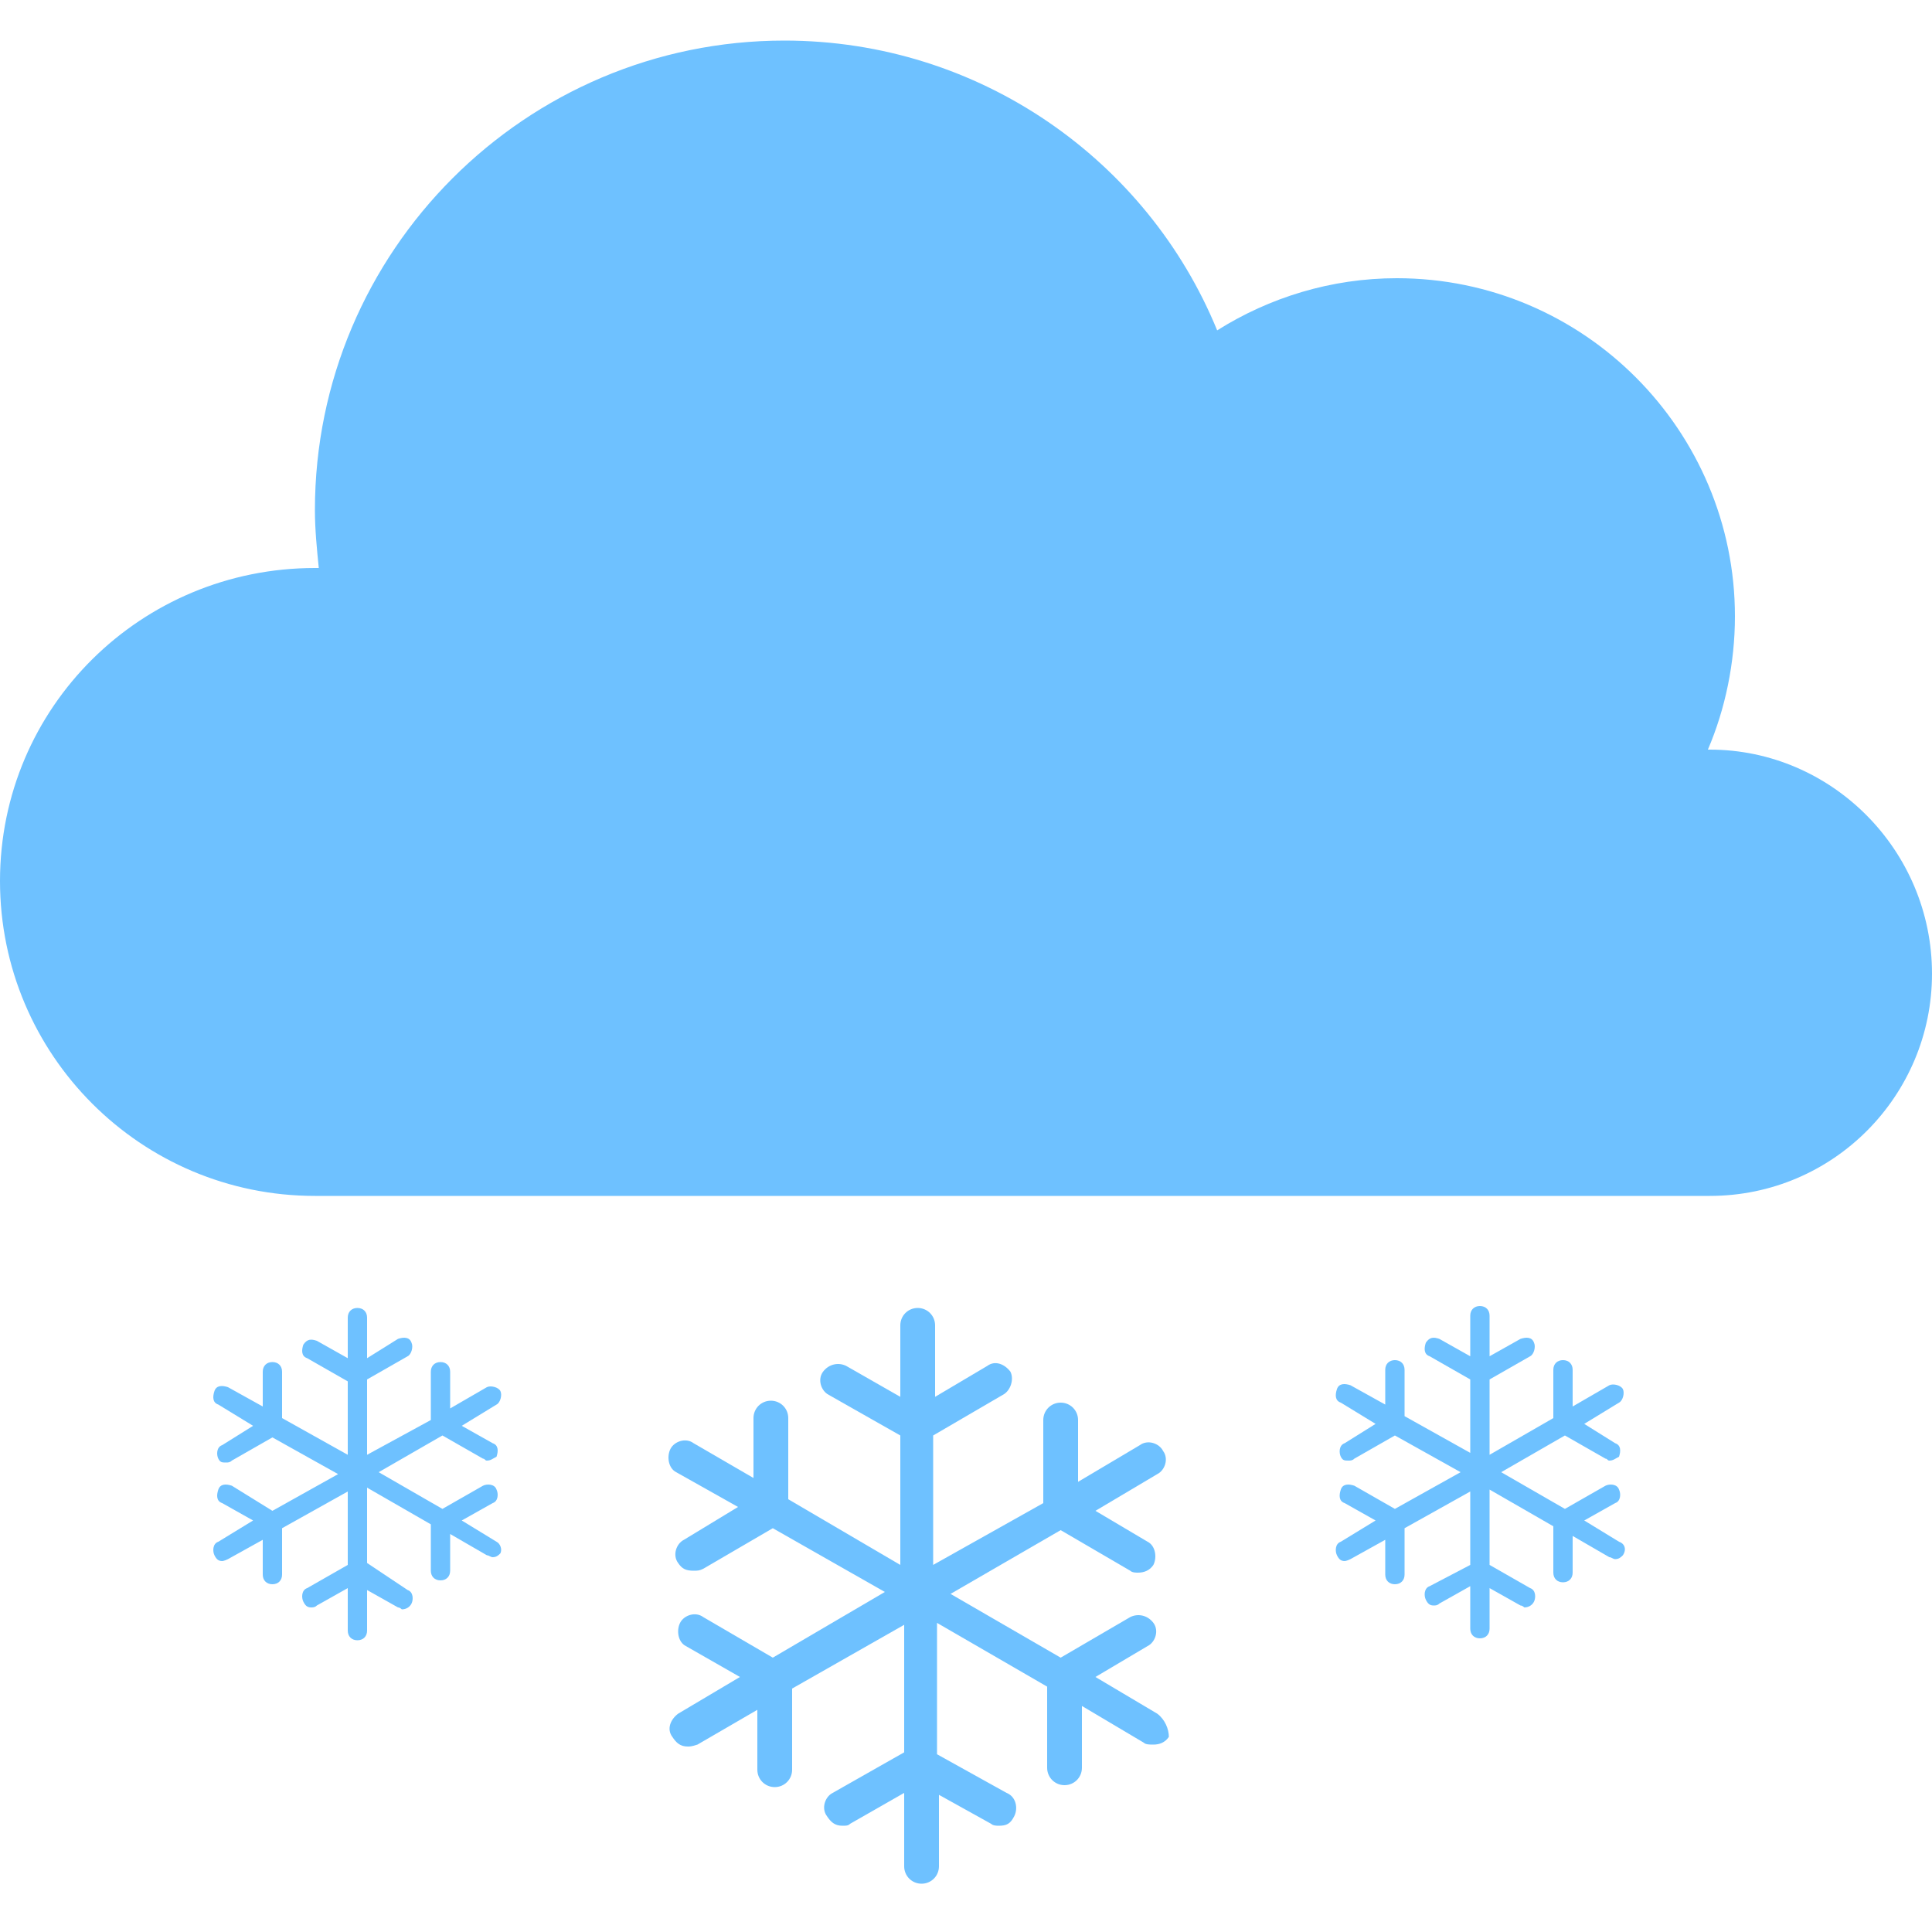 <?xml version="1.0" encoding="utf-8"?>
<!-- Generator: Adobe Illustrator 24.0.2, SVG Export Plug-In . SVG Version: 6.00 Build 0)  -->
<svg version="1.1" id="Layer_1" xmlns="http://www.w3.org/2000/svg" xmlns:xlink="http://www.w3.org/1999/xlink" x="0px" y="0px"
	 viewBox="0 0 100 100" style="enable-background:new 0 0 100 100;" xml:space="preserve">
<style type="text/css">
	.st0{fill:#6EC1FF;}
</style>
<path class="st0" d="M88.5,38.8c0,0-0.1,0-0.1,0c0.9-2.1,1.4-4.5,1.4-6.9c0-9.6-7.8-17.5-17.5-17.5c-3.4,0-6.6,1-9.3,2.7
	C59.4,8.3,50.7,2.1,40.6,2.1C27.2,2.1,16.3,13,16.3,26.4c0,1,0.1,2,0.2,3c-0.1,0-0.1,0-0.2,0C7.3,29.4,0,36.6,0,45.6
	c0,9,7.3,16.3,16.3,16.3h72.2c6.4,0,11.5-5.2,11.5-11.5C100,44,94.8,38.8,88.5,38.8z"/>
<path class="st0" d="M59.9,88.7l-3.2-1.9l2.7-1.6c0.4-0.2,0.6-0.8,0.3-1.2c-0.3-0.4-0.8-0.5-1.2-0.3l-3.6,2.1l-5.7-3.3l5.7-3.3
	l3.6,2.1c0.1,0.1,0.3,0.1,0.4,0.1c0.3,0,0.6-0.1,0.8-0.4c0.2-0.4,0.1-1-0.3-1.2l-2.7-1.6l3.2-1.9c0.4-0.2,0.6-0.8,0.3-1.2
	c-0.2-0.4-0.8-0.6-1.2-0.3l-3.2,1.9l0-3.2c0-0.5-0.4-0.9-0.9-0.9c-0.5,0-0.9,0.4-0.9,0.9l0,4.3L48.3,81v-6.7l3.6-2.1
	c0.4-0.2,0.6-0.8,0.4-1.2c-0.3-0.4-0.8-0.6-1.2-0.3l-2.7,1.6v-3.7c0-0.5-0.4-0.9-0.9-0.9c-0.5,0-0.9,0.4-0.9,0.9v3.7l-2.8-1.6
	c-0.4-0.2-0.9-0.1-1.2,0.3c-0.3,0.4-0.1,1,0.3,1.2l3.7,2.1v6.7l-5.8-3.4l0-4.2c0-0.5-0.4-0.9-0.9-0.9h0c-0.5,0-0.9,0.4-0.9,0.9
	l0,3.1l-3.1-1.8c-0.4-0.3-1-0.1-1.2,0.3c-0.2,0.4-0.1,1,0.3,1.2l3.2,1.8l-2.8,1.7c-0.4,0.2-0.6,0.8-0.3,1.2c0.2,0.3,0.4,0.4,0.8,0.4
	c0.2,0,0.3,0,0.5-0.1l3.6-2.1l5.8,3.3l-5.8,3.4l-3.6-2.1c-0.4-0.3-1-0.1-1.2,0.3c-0.2,0.4-0.1,1,0.3,1.2l2.8,1.6l-3.2,1.9
	c-0.4,0.3-0.6,0.8-0.3,1.2c0.2,0.3,0.4,0.5,0.8,0.5c0.1,0,0.2,0,0.5-0.1l3.1-1.8l0,3.1c0,0.5,0.4,0.9,0.9,0.9h0
	c0.5,0,0.9-0.4,0.9-0.9l0-4.2l5.8-3.3v6.6l-3.7,2.1c-0.4,0.2-0.6,0.8-0.3,1.2c0.2,0.3,0.4,0.5,0.8,0.5c0.2,0,0.3,0,0.4-0.1l2.8-1.6
	v3.8c0,0.5,0.4,0.9,0.9,0.9c0.5,0,0.9-0.4,0.9-0.9v-3.7l2.7,1.5c0.1,0.1,0.3,0.1,0.4,0.1c0.4,0,0.6-0.1,0.8-0.5
	c0.2-0.4,0.1-1-0.4-1.2l-3.6-2V84l5.7,3.3l0,4.2c0,0.5,0.4,0.9,0.9,0.9c0.5,0,0.9-0.4,0.9-0.9l0-3.2l3.2,1.9
	c0.1,0.1,0.3,0.1,0.5,0.1c0.3,0,0.6-0.1,0.8-0.4C60.5,89.5,60.3,89,59.9,88.7L59.9,88.7z M59.9,88.7"/>
<path class="st0" d="M25.7,79.8l-1.8-1.1l1.6-0.9c0.3-0.1,0.3-0.5,0.2-0.7c-0.1-0.3-0.5-0.3-0.7-0.2l-2.1,1.2l-3.3-1.9l3.3-1.9
	l2.1,1.2c0.1,0,0.1,0.1,0.2,0.1c0.2,0,0.3-0.1,0.5-0.2c0.1-0.3,0.1-0.6-0.2-0.7l-1.6-0.9l1.8-1.1c0.2-0.1,0.3-0.5,0.2-0.7
	c-0.1-0.2-0.5-0.3-0.7-0.2l-1.9,1.1l0-1.9c0-0.3-0.2-0.5-0.5-0.5c-0.3,0-0.5,0.2-0.5,0.5l0,2.5L19,75.3v-3.9l2.1-1.2
	c0.2-0.1,0.3-0.5,0.2-0.7c-0.1-0.3-0.4-0.3-0.7-0.2L19,70.3v-2.1c0-0.3-0.2-0.5-0.5-0.5c-0.3,0-0.5,0.2-0.5,0.5v2.1l-1.6-0.9
	c-0.3-0.1-0.5-0.1-0.7,0.2c-0.1,0.3-0.1,0.6,0.2,0.7l2.1,1.2v3.8l-3.4-1.9l0-2.4c0-0.3-0.2-0.5-0.5-0.5h0c-0.3,0-0.5,0.2-0.5,0.5
	l0,1.8l-1.8-1c-0.3-0.1-0.6-0.1-0.7,0.2c-0.1,0.3-0.1,0.6,0.2,0.7l1.8,1.1l-1.6,1c-0.3,0.1-0.3,0.5-0.2,0.7c0.1,0.2,0.2,0.2,0.4,0.2
	c0.1,0,0.2,0,0.3-0.1l2.1-1.2l3.4,1.9l-3.4,1.9L12,76.9c-0.3-0.1-0.6-0.1-0.7,0.2c-0.1,0.3-0.1,0.6,0.2,0.7l1.6,0.9l-1.8,1.1
	c-0.3,0.1-0.3,0.5-0.2,0.7c0.1,0.2,0.2,0.3,0.4,0.3c0,0,0.1,0,0.3-0.1l1.8-1l0,1.8c0,0.3,0.2,0.5,0.5,0.5h0c0.3,0,0.5-0.2,0.5-0.5
	l0-2.4l3.4-1.9v3.8l-2.1,1.2c-0.3,0.1-0.3,0.5-0.2,0.7c0.1,0.2,0.2,0.3,0.4,0.3c0.1,0,0.2,0,0.3-0.1l1.6-0.9v2.2
	c0,0.3,0.2,0.5,0.5,0.5c0.3,0,0.5-0.2,0.5-0.5v-2.1l1.6,0.9c0.1,0,0.2,0.1,0.2,0.1c0.2,0,0.4-0.1,0.5-0.3c0.1-0.2,0.1-0.6-0.2-0.7
	L19,80.9v-3.9l3.3,1.9l0,2.4c0,0.3,0.2,0.5,0.5,0.5c0.3,0,0.5-0.2,0.5-0.5l0-1.9l1.9,1.1c0.1,0,0.2,0.1,0.3,0.1
	c0.2,0,0.3-0.1,0.4-0.2C26,80.2,25.9,79.9,25.7,79.8L25.7,79.8z M25.7,79.8"/>
<path class="st0" d="M83.8,79.8L82,78.7l1.6-0.9c0.3-0.1,0.3-0.5,0.2-0.7c-0.1-0.3-0.5-0.3-0.7-0.2L81,78.1l-3.3-1.9l3.3-1.9
	l2.1,1.2c0.1,0,0.1,0.1,0.2,0.1c0.2,0,0.3-0.1,0.5-0.2c0.1-0.3,0.1-0.6-0.2-0.7L82,73.7l1.8-1.1c0.2-0.1,0.3-0.5,0.2-0.7
	c-0.1-0.2-0.5-0.3-0.7-0.2l-1.9,1.1l0-1.9c0-0.3-0.2-0.5-0.5-0.5c-0.3,0-0.5,0.2-0.5,0.5l0,2.5l-3.3,1.9v-3.9l2.1-1.2
	c0.2-0.1,0.3-0.5,0.2-0.7c-0.1-0.3-0.4-0.3-0.7-0.2l-1.6,0.9v-2.1c0-0.3-0.2-0.5-0.5-0.5c-0.3,0-0.5,0.2-0.5,0.5v2.1l-1.6-0.9
	c-0.3-0.1-0.5-0.1-0.7,0.2c-0.1,0.3-0.1,0.6,0.2,0.7l2.1,1.2v3.8l-3.4-1.9l0-2.4c0-0.3-0.2-0.5-0.5-0.5h0c-0.3,0-0.5,0.2-0.5,0.5
	l0,1.8l-1.8-1c-0.3-0.1-0.6-0.1-0.7,0.2c-0.1,0.3-0.1,0.6,0.2,0.7l1.8,1.1l-1.6,1c-0.3,0.1-0.3,0.5-0.2,0.7c0.1,0.2,0.2,0.2,0.4,0.2
	c0.1,0,0.2,0,0.3-0.1l2.1-1.2l3.4,1.9l-3.4,1.9l-2.1-1.2c-0.3-0.1-0.6-0.1-0.7,0.2c-0.1,0.3-0.1,0.6,0.2,0.7l1.6,0.9l-1.8,1.1
	c-0.3,0.1-0.3,0.5-0.2,0.7c0.1,0.2,0.2,0.3,0.4,0.3c0,0,0.1,0,0.3-0.1l1.8-1l0,1.8c0,0.3,0.2,0.5,0.5,0.5h0c0.3,0,0.5-0.2,0.5-0.5
	l0-2.4l3.4-1.9v3.8L74,82.1c-0.3,0.1-0.3,0.5-0.2,0.7c0.1,0.2,0.2,0.3,0.4,0.3c0.1,0,0.2,0,0.3-0.1l1.6-0.9v2.2
	c0,0.3,0.2,0.5,0.5,0.5c0.3,0,0.5-0.2,0.5-0.5v-2.1l1.6,0.9c0.1,0,0.2,0.1,0.2,0.1c0.2,0,0.4-0.1,0.5-0.3c0.1-0.2,0.1-0.6-0.2-0.7
	l-2.1-1.2v-3.9l3.3,1.9l0,2.4c0,0.3,0.2,0.5,0.5,0.5c0.3,0,0.5-0.2,0.5-0.5l0-1.9l1.9,1.1c0.1,0,0.2,0.1,0.3,0.1
	c0.2,0,0.3-0.1,0.4-0.2C84.2,80.2,84.1,79.9,83.8,79.8L83.8,79.8z M83.8,79.8"/>
</svg>
